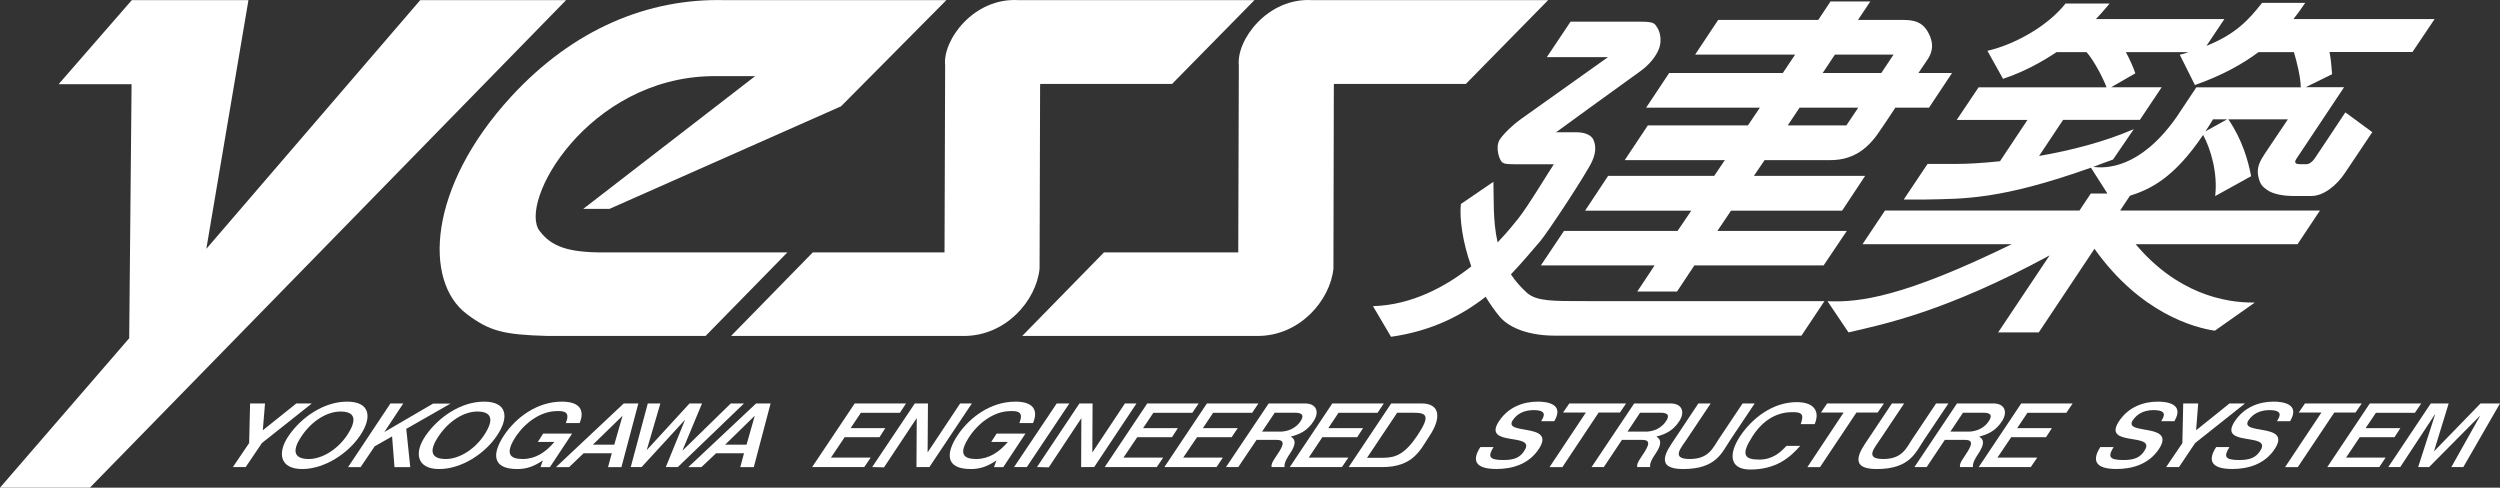 <?xml version="1.0" encoding="UTF-8"?><svg xmlns="http://www.w3.org/2000/svg" viewBox="0 0 566 110.41"><rect x="0" y="0" width="566" height="110.41" fill="#333333" stroke="none"/><defs><style>.d{fill:#fff;}</style></defs><g id="a"/><g id="b"><g id="c"><g><g><path class="d" d="M56.41,100.3l.21-8.96h3.38l-.5,6.07,7.58-6.07h3.52l-11.3,8.96-3.68,5.45h-2.9l3.69-5.45Z"/><path class="d" d="M494.09,100.3l.19-8.96h3.39l-.47,6.07,7.56-6.07h3.51l-11.29,8.96-3.66,5.45h-2.91l3.69-5.45Z"/><path class="d" d="M100.95,103.92c-3.07,0-4.19-1.51-1.51-5.37,2.27-3.28,5.62-5.38,8.63-5.38s4.05,1.57,1.51,5.38c-2.21,3.31-5.73,5.37-8.63,5.37Zm-1.51,2.27c5.1,0,10.45-3.56,13.12-7.64,2.73-4.07,2.29-7.62-2.97-7.62s-10.31,3.54-13.17,7.62c-2.81,4.02-2.03,7.64,3.01,7.64Z"/><path class="d" d="M69.92,103.92c-3.04,0-4.19-1.51-1.51-5.37,2.27-3.28,5.62-5.38,8.68-5.38s4.01,1.57,1.48,5.38c-2.21,3.31-5.75,5.37-8.65,5.37Zm-1.52,2.27c5.11,0,10.45-3.56,13.17-7.64,2.71-4.07,2.28-7.62-2.99-7.62s-10.31,3.54-13.15,7.62c-2.81,4.02-2.02,7.64,2.98,7.64Z"/><path class="d" d="M88.4,91.34h2.9l-4.29,6.47,11.04-6.44h3.95l-10.02,5.72,.9,8.67h-3.57l-.54-6.96-3.94,2.24-3.19,4.72h-2.84l9.59-14.41Z"/><path class="d" d="M146.65,91.34h2.86l-3.08,10.52h.03l9.65-10.52h2.83l-4.43,10.64h.04l10.9-10.64h2.99l-14.99,14.41h-2.71l4.33-10.64h-.05l-9.77,10.64h-2.45l3.86-14.41Z"/><path class="d" d="M134.23,100.67l6.72-6.55-1.88,6.55h-4.85Zm-8.36,5.09h2.97l3.29-3.14h6.38l-.85,3.14h3.03l3.83-14.41h-3.32l-15.33,14.41Z"/><path class="d" d="M164.17,100.67l6.71-6.55-1.86,6.55h-4.86Zm-8.34,5.09h2.96l3.33-3.14h6.32l-.84,3.14h3.06l3.8-14.41h-3.29l-15.34,14.41Z"/><path class="d" d="M193.5,91.34h11.63l-1.4,2.12h-8.84l-2.31,3.47h7.85l-1.31,2.05h-7.89l-3.1,4.62h9l-1.46,2.14h-11.8l9.64-14.41Z"/><path class="d" d="M259.74,91.34h11.64l-1.44,2.12h-8.82l-2.33,3.47h7.87l-1.32,2.05h-7.87l-3.12,4.62h8.99l-1.44,2.14h-11.79l9.63-14.41Z"/><path class="d" d="M273.26,91.34h11.65l-1.42,2.12h-8.84l-2.32,3.47h7.89l-1.38,2.05h-7.83l-3.13,4.62h8.97l-1.42,2.14h-11.81l9.63-14.41Z"/><path class="d" d="M301.65,91.34h11.64l-1.41,2.12h-8.85l-2.3,3.47h7.86l-1.32,2.05h-7.89l-3.08,4.62h8.98l-1.47,2.14h-11.8l9.63-14.41Z"/><path class="d" d="M457.61,91.34h11.64l-1.43,2.12h-8.81l-2.32,3.47h7.86l-1.33,2.05h-7.88l-3.12,4.62h9.01l-1.46,2.14h-11.79l9.63-14.41Z"/><path class="d" d="M536.52,91.34h11.65l-1.44,2.12h-8.82l-2.34,3.47h7.88l-1.34,2.05h-7.86l-3.1,4.62h8.96l-1.44,2.14h-11.77l9.63-14.41Z"/><path class="d" d="M207.13,91.34h2.96l-.08,11.03h.04l7.33-11.03h2.65l-9.62,14.41h-2.92l.06-11.03h-.05l-7.36,11.09-2.68-.07,9.66-14.41Z"/><path class="d" d="M244.38,91.34h2.98l-.06,11.03h.05l7.33-11.03h2.62l-9.58,14.41h-2.95l.05-11.03h-.03l-7.35,11.09-2.67-.07,9.62-14.41Z"/><path class="d" d="M124.49,105.76h-2.12l.53-1.51c-2.03,1.34-3.63,1.94-5.79,1.94-5.81,0-5.7-3.56-2.99-7.64,2.72-4.07,7.51-7.62,13.09-7.62,4.12,0,5.21,2,4.02,4.85h-3.12c.93-2.38-.02-2.86-2.47-2.69-3.19,.17-6.5,2.36-8.68,5.48-2.85,4.2-1.49,5.35,1.37,5.35s5.16-1.46,7.19-3.87h-3.76l1.21-1.88h6.56l-5.02,7.58Z"/><path class="d" d="M227.16,105.76h-2.12l.55-1.51c-2.03,1.34-3.65,1.94-5.8,1.94-5.78,0-5.7-3.56-2.99-7.64,2.71-4.07,7.51-7.62,13.08-7.62,4.15,0,5.22,2,3.99,4.85h-3.08c.93-2.38-.02-2.86-2.49-2.69-3.15,.17-6.47,2.36-8.63,5.48-2.9,4.2-1.52,5.35,1.32,5.35s5.13-1.46,7.19-3.87h-3.77l1.22-1.88h6.53l-5.01,7.58Z"/><path class="d" d="M239.24,91.34h2.86l-9.63,14.41h-2.89l9.66-14.41Z"/><path class="d" d="M285.73,97.72l2.87-4.28h4.63c1.83,0,2.09,.81,.99,2.23-1.43,1.83-3.52,2.05-4.38,2.05h-4.11Zm-8.16,8.03h2.77l4.14-6.16h4.56c2.49,0,1.03,1.99-.35,4.06-.69,1.05-.88,1.45-.81,2.1h2.93c-.12-1.09,.8-2.38,1.24-3.06,1.47-2.18,1.25-3.25,.23-3.8l.04-.06c1.55-.44,3.6-1.07,5.15-3.58,1.31-2.12,.48-3.91-2-3.91h-8.24l-9.67,14.41Z"/><path class="d" d="M441.56,97.72l2.86-4.28h4.67c1.83,0,2.04,.81,.94,2.23-1.41,1.83-3.51,2.05-4.37,2.05h-4.1Zm-8.14,8.03h2.77l4.12-6.16h4.59c2.47,0,1.01,1.99-.35,4.06-.72,1.05-.86,1.45-.82,2.1h2.94c-.13-1.09,.82-2.38,1.24-3.06,1.47-2.18,1.24-3.25,.21-3.8l.03-.06c1.59-.44,3.6-1.07,5.17-3.58,1.29-2.12,.45-3.91-2-3.91h-8.26l-9.64,14.41Z"/><path class="d" d="M368.47,97.72l2.84-4.28h4.67c1.86,0,2.08,.81,.98,2.23-1.41,1.83-3.51,2.05-4.37,2.05h-4.12Zm-8.14,8.03h2.77l4.11-6.16h4.61c2.47,0,1,1.99-.36,4.06-.71,1.05-.86,1.45-.81,2.1h2.93c-.13-1.09,.79-2.38,1.25-3.06,1.48-2.18,1.22-3.25,.21-3.8l.02-.06c1.57-.44,3.63-1.07,5.2-3.58,1.29-2.12,.44-3.91-2.03-3.91h-8.25l-9.65,14.41Z"/><path class="d" d="M316.33,93.44h3.47c3.05,0,4.23,.44,1.11,5.13-2.82,4.21-4.91,5.07-7.74,5.07h-3.67l6.82-10.2Zm-10.99,12.31h7.56c7.12,0,8.67-3.95,10.74-7.05,2.76-4.15,2.37-7.36-1.78-7.36h-6.89l-9.63,14.41Z"/><path class="d" d="M514.76,90.93c2.14,0,6.04,.54,3.72,4.43h-2.98c.59-.96,1.61-2.53-1.79-2.51-2.25,.03-3.72,.96-4.64,2.29-2.25,3.43,9.72,.52,6.03,6.35-2.37,3.78-6.42,4.69-9.71,4.69-4.81,0-5.62-1.94-3.65-4.96h3.01c-1.3,2.08-1.14,2.93,2.17,2.93,2.43,0,3.87-.5,4.92-2.29,2.35-3.99-9.74-.65-5.9-6.46,2.14-3.23,5.51-4.47,8.81-4.47Z"/><path class="d" d="M488.57,90.93c2.12,0,6.01,.54,3.71,4.43h-2.99c.59-.96,1.6-2.53-1.82-2.51-2.26,.03-3.69,.96-4.6,2.29-2.27,3.43,9.69,.52,6.02,6.35-2.4,3.78-6.42,4.69-9.74,4.69-4.8,0-5.59-1.94-3.64-4.96h3.01c-1.29,2.08-1.11,2.93,2.17,2.93,2.46,0,3.88-.5,4.93-2.29,2.37-3.99-9.74-.65-5.9-6.46,2.12-3.23,5.49-4.47,8.84-4.47Z"/><path class="d" d="M348.18,90.93c2.13,0,6.02,.54,3.71,4.43h-2.99c.6-.96,1.61-2.53-1.79-2.51-2.27,.03-3.73,.96-4.62,2.29-2.27,3.43,9.69,.52,6,6.35-2.39,3.78-6.41,4.69-9.68,4.69-4.84,0-5.63-1.94-3.66-4.96h2.99c-1.29,2.08-1.1,2.93,2.17,2.93,2.45,0,3.89-.5,4.92-2.29,2.36-3.99-9.7-.65-5.88-6.46,2.11-3.23,5.47-4.47,8.82-4.47Z"/><path class="d" d="M417.39,93.4h-5.13l1.4-2.05h12.86l-1.42,2.05h-4.8l-8.25,12.36h-2.86l8.21-12.36Z"/><path class="d" d="M525.58,93.4h-5.15l1.41-2.05h12.86l-1.42,2.05h-4.8l-8.26,12.36h-2.88l8.23-12.36Z"/><path class="d" d="M359.04,93.4h-5.17l1.42-2.05h12.85l-1.39,2.05h-4.81l-8.22,12.36h-2.91l8.23-12.36Z"/><path class="d" d="M384.52,91.34h2.78l-5.44,8.14c-1.35,2.01-3.56,4.44,.69,4.44s5.2-2.42,6.53-4.44l5.44-8.14h2.74l-5.5,8.23c-1.92,2.86-3.15,6.62-10.72,6.62-6.66,0-3.61-4.23-2.01-6.62l5.48-8.23Z"/><path class="d" d="M428.34,91.34h2.76l-5.44,8.14c-1.34,2.01-3.54,4.44,.71,4.44s5.2-2.42,6.52-4.44l5.44-8.14h2.79l-5.51,8.23c-1.92,2.86-3.17,6.62-10.75,6.62-6.64,0-3.62-4.23-2.02-6.62l5.49-8.23Z"/><path class="d" d="M407.69,96.02c.65-2.03,.65-2.86-2.45-2.69-2.96,.13-6.06,1.68-8.48,5.46-2.68,4.14-1.85,5.26,1.49,5.26,3.11,0,4.83-1.63,6.2-3.1h3.11c-2.36,2.71-5.54,5.35-11.31,5.35-4.74,0-4.96-3.54-2.24-7.62,2.73-4.04,7.37-7.64,12.77-7.64,4.04,0,5.27,2.18,4.06,4.98h-3.16Z"/><path class="d" d="M550.35,91.34h4.03l-3.33,10.85,10.54-10.85h4.41l-8.31,14.41h-2.71l6.55-11.66h-.03l-11.56,11.66h-2.47l3.84-11.92h-.06l-7.84,11.92h-2.71l9.63-14.41Z"/></g><g><g><path class="d" d="M345.81,66.39c-1.54-1.37-2.78-2.82-3.74-4.28,2.56-2.67,4.7-5.27,6.64-7.51,1.61-1.85,10.59-15.48,11.74-18.08,1.07-2.38,.72-3.82,.33-4.8-.39-1.05-1.84-1.77-3.81-1.77h-4.68s14.53-10.59,18.99-13.76c2.09-1.48,3.69-3.43,4.35-5.26,.59-1.6,.3-3.59-.44-4.7-.64-.99-.73-1.32-3.94-1.32h-15.68l-5.37,8.03h13.84l-19.94,14.19c-1.26,.87-3.68,3.1-4.58,4.5-.81,1.28-.39,3.49,.12,4.45,.47,.96,.85,1.11,3.42,1.11h8.73c-1.62,2.42-5.63,9.21-8.04,12.27-.69,.86-2.31,2.93-4.69,5.42-1.11-4.89-.83-9.87-.95-13.72l-7.37,5.03c-.33,3.27,.37,8.62,2.36,14.12-5.73,4.54-13.42,8.76-22.26,9l4.09,6.94c9.24-1.31,16.07-4.87,21.42-9.06,.97,1.59,2.02,3.12,3.21,4.54,2.36,2.75,7.05,4.26,12.41,4.26h55.88l5.21-7.82h-54.03c-7.69,.02-11.06,0-13.23-1.79Z"/><path class="d" d="M436.73,24.37h-7.62c-1.44,2.18-2.76,4.2-3.6,5.37-2.88,4.37-6.4,6.51-11.1,6.51h-14.91l-2.41,3.56h25.18l-5.22,7.89h-25.15l-3.08,4.58h29.3l-5.25,7.8h-29.26l-3.93,5.92h-9l3.93-5.92h-25.75l5.22-7.8h25.72l3.1-4.58h-24.04l5.22-7.89h24.02l2.41-3.56h-22.67l5.23-7.86h22.66l2.71-4.02h-25.75l5.21-7.84h25.73l2.79-4.17h-22.64l5.21-7.84h22.66l2.78-4.19h9.01l-2.79,4.19h10.57c3.23,0,4.45,1.34,5.2,2.62,.73,1.29,1.83,3.55,0,6.3-.46,.66-1.18,1.77-2.08,3.08h7.61l-5.21,7.84Zm-24.09-7.84h13.29l2.77-4.17h-13.27l-2.78,4.17Zm8.07,7.84h-13.28l-2.69,4.02h13.28l2.69-4.02Z"/></g><polygon class="d" points="95.14 .03 46.71 56.34 56.25 .03 29.84 .03 13.26 19.07 29.79 19.07 29.25 76.58 0 110.41 20.35 110.41 128.16 .03 95.14 .03"/><path class="d" d="M122.2,52.32c2.67,3.54,6.49,4.83,14.35,4.83h41.71l-18.52,18.91h-35.79c-10.02-.28-13.11-1.09-18.27-4.96-9.81-7.36-8.85-28.67,10.04-49.22C129.82,6.55,146.73-.41,164.1,.03h50.16l-23.85,24.04-52.4,23.21h-5.95l38.9-30.04h-9.88c-28.01,.48-43.91,28.54-38.89,35.09Z"/><path class="d" d="M213.76,57.15h-29.75l-18.5,18.91h52.7c9.58,0,16.42-8.06,17.15-15.22l.12-41.4,.03-.44h29.85L284.01,.03h-53.39c-10.18-.63-17.26,9.07-16.64,14.78l-.14,42.34h-.08Z"/><path class="d" d="M280.28,57.15h-30.35l-18.5,18.91h53.28c9.59,0,16.42-8.06,17.18-15.22l.09-41.4,.02-.44h29.87L350.5,.03h-53.36c-10.2-.63-17.27,9.07-16.67,14.78l-.13,42.34h-.06Z"/><path class="d" d="M551.2,4.32h-31.97c1.42-1.78,2.25-3.11,2.67-3.67h-9.77c-3.08,3.93-6.04,7.11-12.59,9.73l4.06-6.06h-29.09c1.63-1.71,2.68-3.02,3.1-3.52h-9.98c-3.84,4.92-11.27,9.23-17.68,10.7l3.54,6.35c4.73-1.59,8.77-3.82,12.12-6.05h6.78c1.71,1.9,3.82,6.02,4.53,7.97h-28.97l-4.95,7.38h16.02l-6.22,9.35c-4.18,.46-7.66,.61-9.84,.61h-6.56l-5.39,8.06h4.85c8.64-.18,16.91,.13,37.53-7.21l3.73,5.85h-3.76l-2.57,3.86h-44.03l-5.09,7.62h33.77c-24.5,11.97-34.51,13.23-41.69,12.9l4.75,7.06c7.79-1.79,22.05-4.68,45.53-17.43l-11.65,17.44h9.2l12.61-18.93c10.44,14.65,22.65,17.86,27.25,18.54l9.06-6.38c-6.98,.13-17.73-2.18-26.99-13.21h36.66l5.07-7.62h-45.24l2.22-3.34c4.54-1.46,9.92-3.91,16.57-13.78,1.78,3.32,3.33,8.71,2.73,13.85l8.14-4.5c-.67-3.47-1.97-8.21-5.16-12.88h13.48l-5.16,7.69c-1.13,1.7-1.94,3.19-1.57,5.09,.4,2.01,1.03,2.51,2.06,3.23,1.4,1.03,4.17,1.35,5.59,1.35h4.43c2.7,0,5.7-2.36,7.6-5.26,1.2-1.75,6.16-9.19,6.16-9.19l-6.1-4.48c-2.05,3.15-7,10.52-7,10.52-.35,.53-1.1,1.22-1.86,1.22h-1.28c-.97,0-1.59-.21-.96-1.2l.48-.72,10.33-15.51h-8.7l5.99-2.95c-.16-2.16-.32-3.71-.59-5.02h18.78l5.03-7.48Zm-51.89,25.42c.57-.87,1.14-1.75,1.72-2.73h3.2l-4.92,2.73Zm-2.05-9.98l-4.54,6.82c-8.23,11.66-16.02,11.57-18.8,11.2,1.44-.52,2.9-1.13,4.47-1.66l4.7-6.88c-6.86,2.97-14.52,4.87-21.44,6.07l5.44-8.17h17.38l4.93-7.38h-11.45l5.49-3.16c-.53-1.57-1.35-3.34-2.15-4.8h14.18c-.63,.26-1.27,.44-1.97,.59l3.43,6.86c6.16-2.16,10.82-4.78,14.4-7.45h8.01c.66,2.18,1.53,5.68,1.56,7.97h-23.66Z"/></g></g></g></g></svg>
